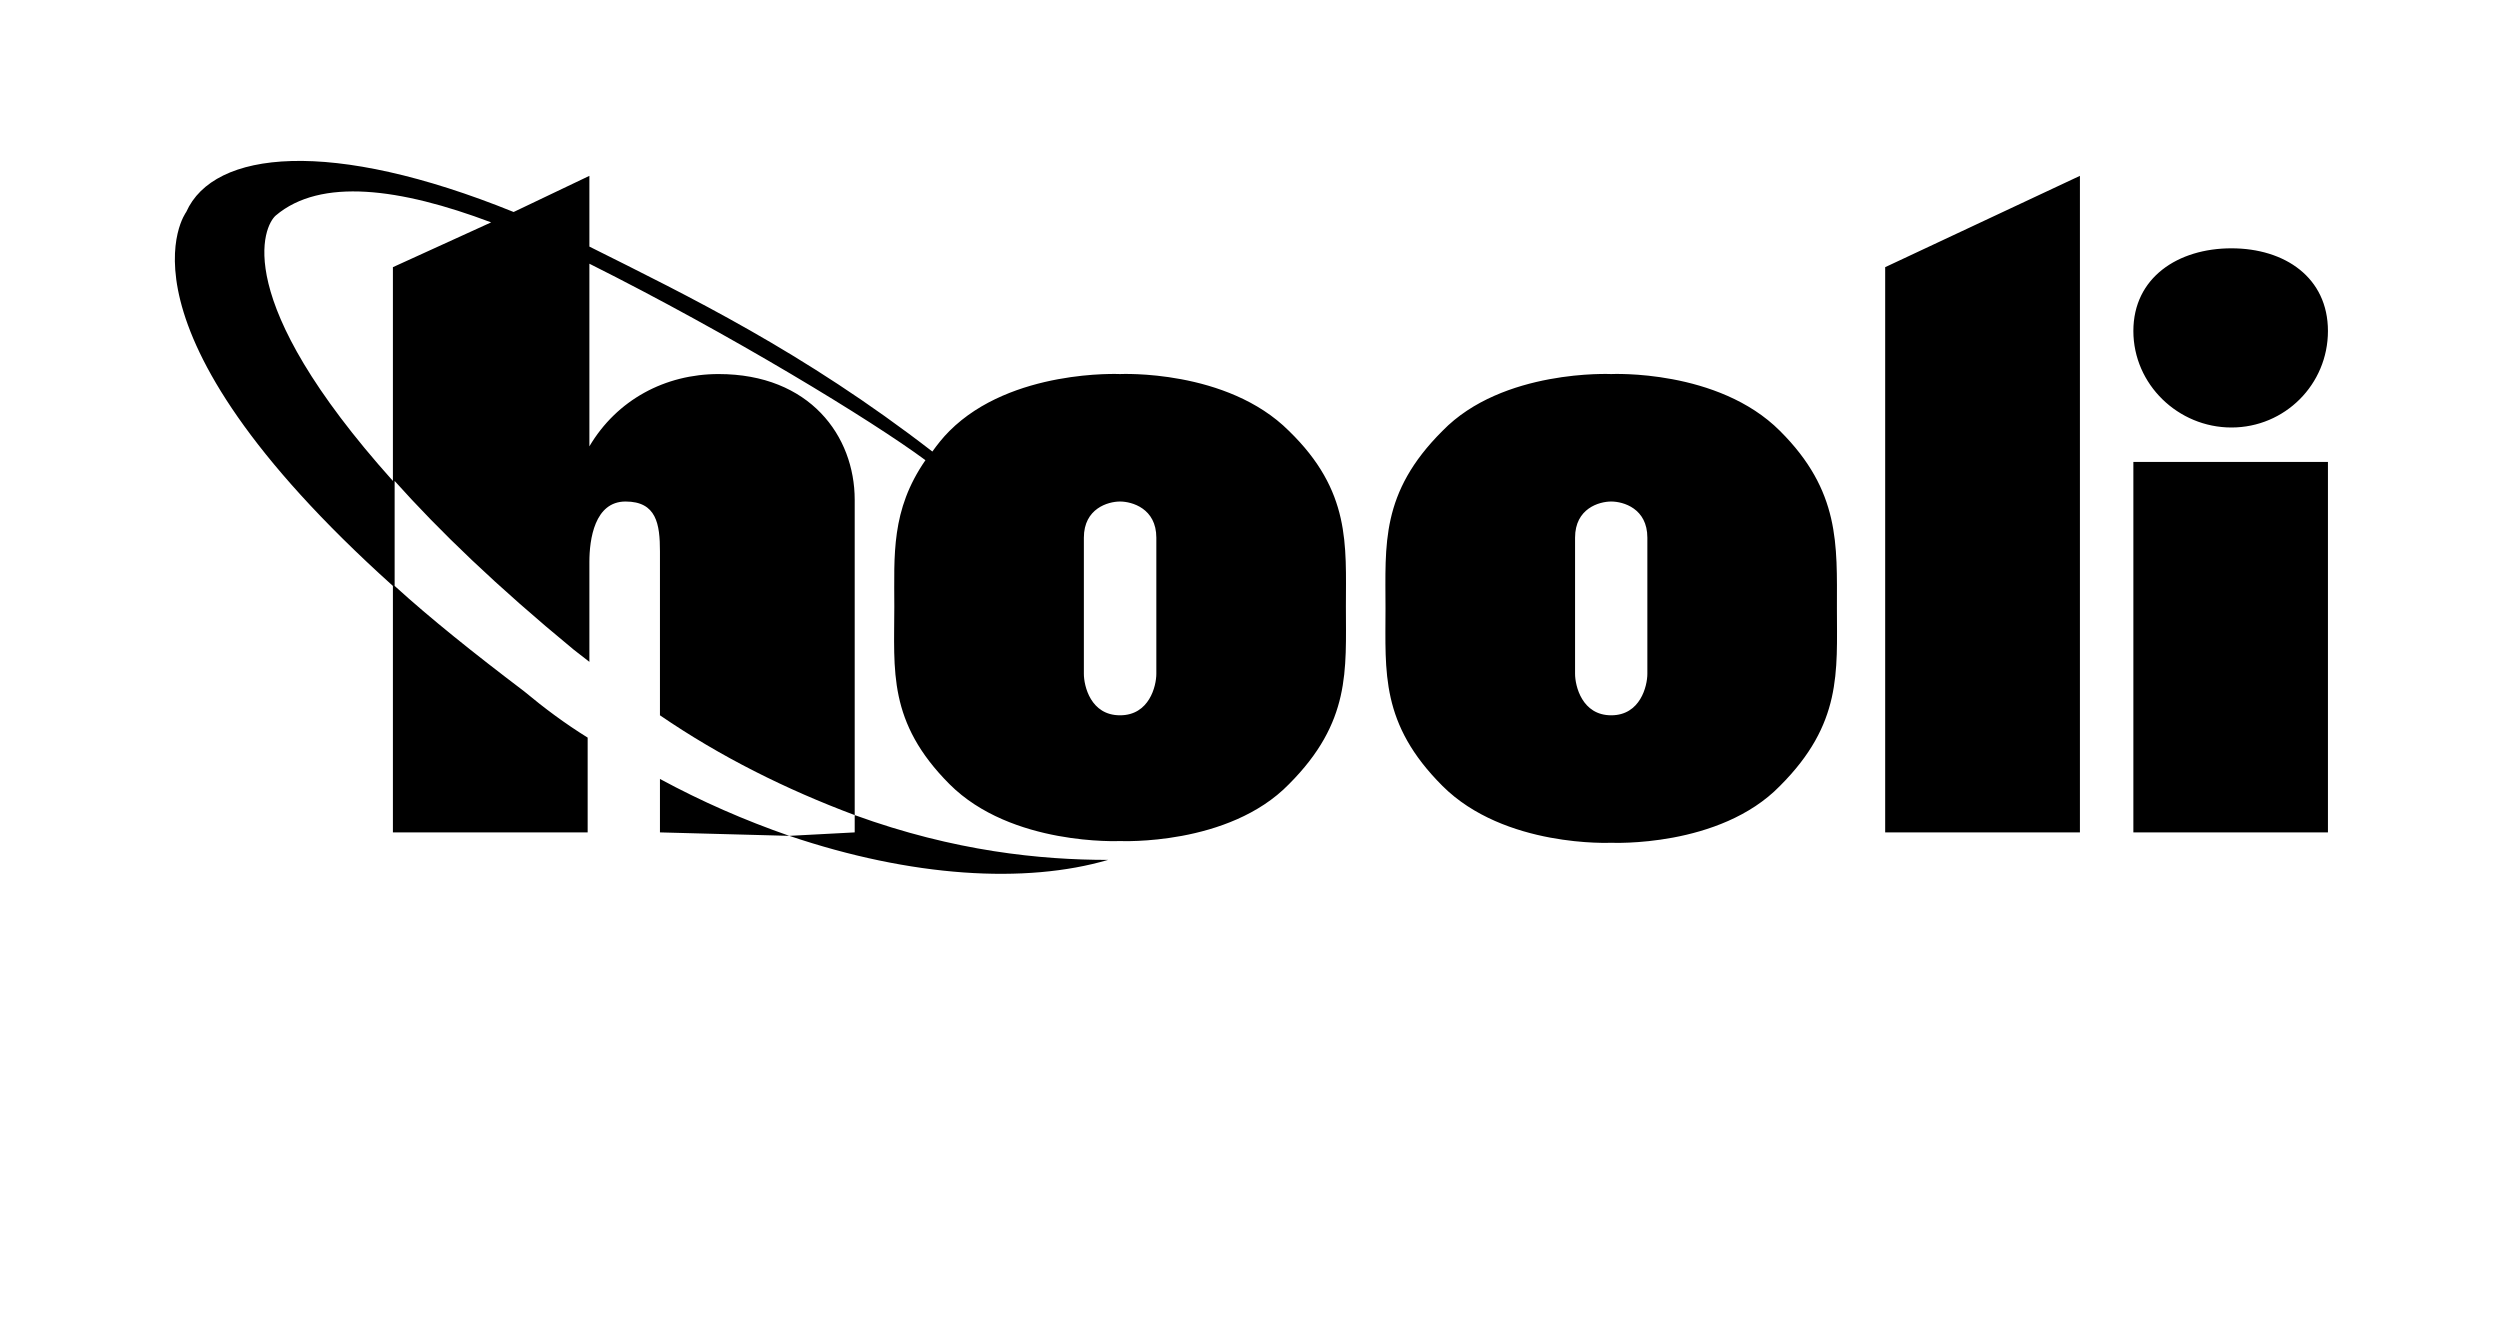 <?xml version='1.0' encoding='UTF-8'?>
<!-- This file was generated by dvisvgm 2.13.3 -->
<svg version='1.1' xmlns='http://www.w3.org/2000/svg' xmlns:xlink='http://www.w3.org/1999/xlink' viewBox='-300.052 -300.052 60.232 32'>
<title>\faHooli</title>
<desc Packages=''/>
<defs>
<path id='g0-199' d='M2.809-1.873L3.557-1.853C3.298-1.943 3.049-2.052 2.809-2.182V-1.873ZM3.935-1.973V-1.873L3.557-1.853C4.264-1.614 4.922-1.574 5.4-1.714C5.011-1.714 4.513-1.763 3.935-1.973ZM11.895-4.214C12.204-4.214 12.453-4.463 12.453-4.772S12.204-5.25 11.895-5.25S11.328-5.081 11.328-4.772S11.587-4.214 11.895-4.214ZM11.328-1.873H12.453V-4.015H11.328V-1.873ZM9.893-1.873H11.019V-5.669L9.893-5.141V-1.873ZM9.285-4.194C8.927-4.553 8.309-4.523 8.309-4.523S7.681-4.553 7.333-4.194C6.974-3.836 7.004-3.537 7.004-3.168S6.974-2.501 7.333-2.142S8.309-1.813 8.309-1.813S8.936-1.783 9.285-2.142C9.644-2.501 9.614-2.8 9.614-3.168S9.634-3.846 9.285-4.194ZM8.518-2.79C8.518-2.72 8.478-2.55 8.309-2.55S8.1-2.72 8.1-2.79V-3.577C8.1-3.746 8.239-3.786 8.309-3.786S8.518-3.746 8.518-3.577V-2.79ZM6.446-4.194C6.087-4.553 5.469-4.523 5.469-4.523S4.842-4.553 4.483-4.194C4.443-4.154 4.413-4.115 4.384-4.075C3.636-4.653 2.979-4.971 2.401-5.26V-5.669L1.963-5.46C.907-5.888 .229-5.818 .07-5.46C.07-5.46-.418-4.812 1.265-3.298V-1.873H2.391V-2.421C2.262-2.501 2.142-2.59 2.022-2.69C1.733-2.909 1.484-3.108 1.275-3.298V-3.905C1.534-3.616 1.863-3.298 2.311-2.929L2.401-2.859V-3.437C2.401-3.567 2.431-3.786 2.61-3.786S2.809-3.656 2.809-3.497V-2.55C3.158-2.311 3.537-2.122 3.935-1.973V-3.796C3.935-4.164 3.676-4.523 3.148-4.523C2.839-4.523 2.56-4.374 2.401-4.105V-5.161C3.218-4.752 4.035-4.254 4.344-4.025C4.144-3.736 4.164-3.477 4.164-3.178C4.164-2.809 4.125-2.511 4.483-2.152S5.469-1.823 5.469-1.823S6.097-1.793 6.446-2.152C6.804-2.511 6.775-2.809 6.775-3.178C6.775-3.537 6.804-3.846 6.446-4.194ZM1.265-5.141V-3.905C.319-4.961 .518-5.38 .588-5.44C.847-5.659 1.305-5.599 1.833-5.4L1.265-5.141ZM5.679-2.79C5.679-2.72 5.639-2.55 5.469-2.55S5.26-2.72 5.26-2.79V-3.577C5.26-3.746 5.4-3.786 5.469-3.786S5.679-3.746 5.679-3.577V-2.79Z'/>
</defs>
<g id='page1' transform='scale(4.167)'>
<use x='-71' y='-65.321' xlink:href='#g0-199'/>
</g>
</svg>
